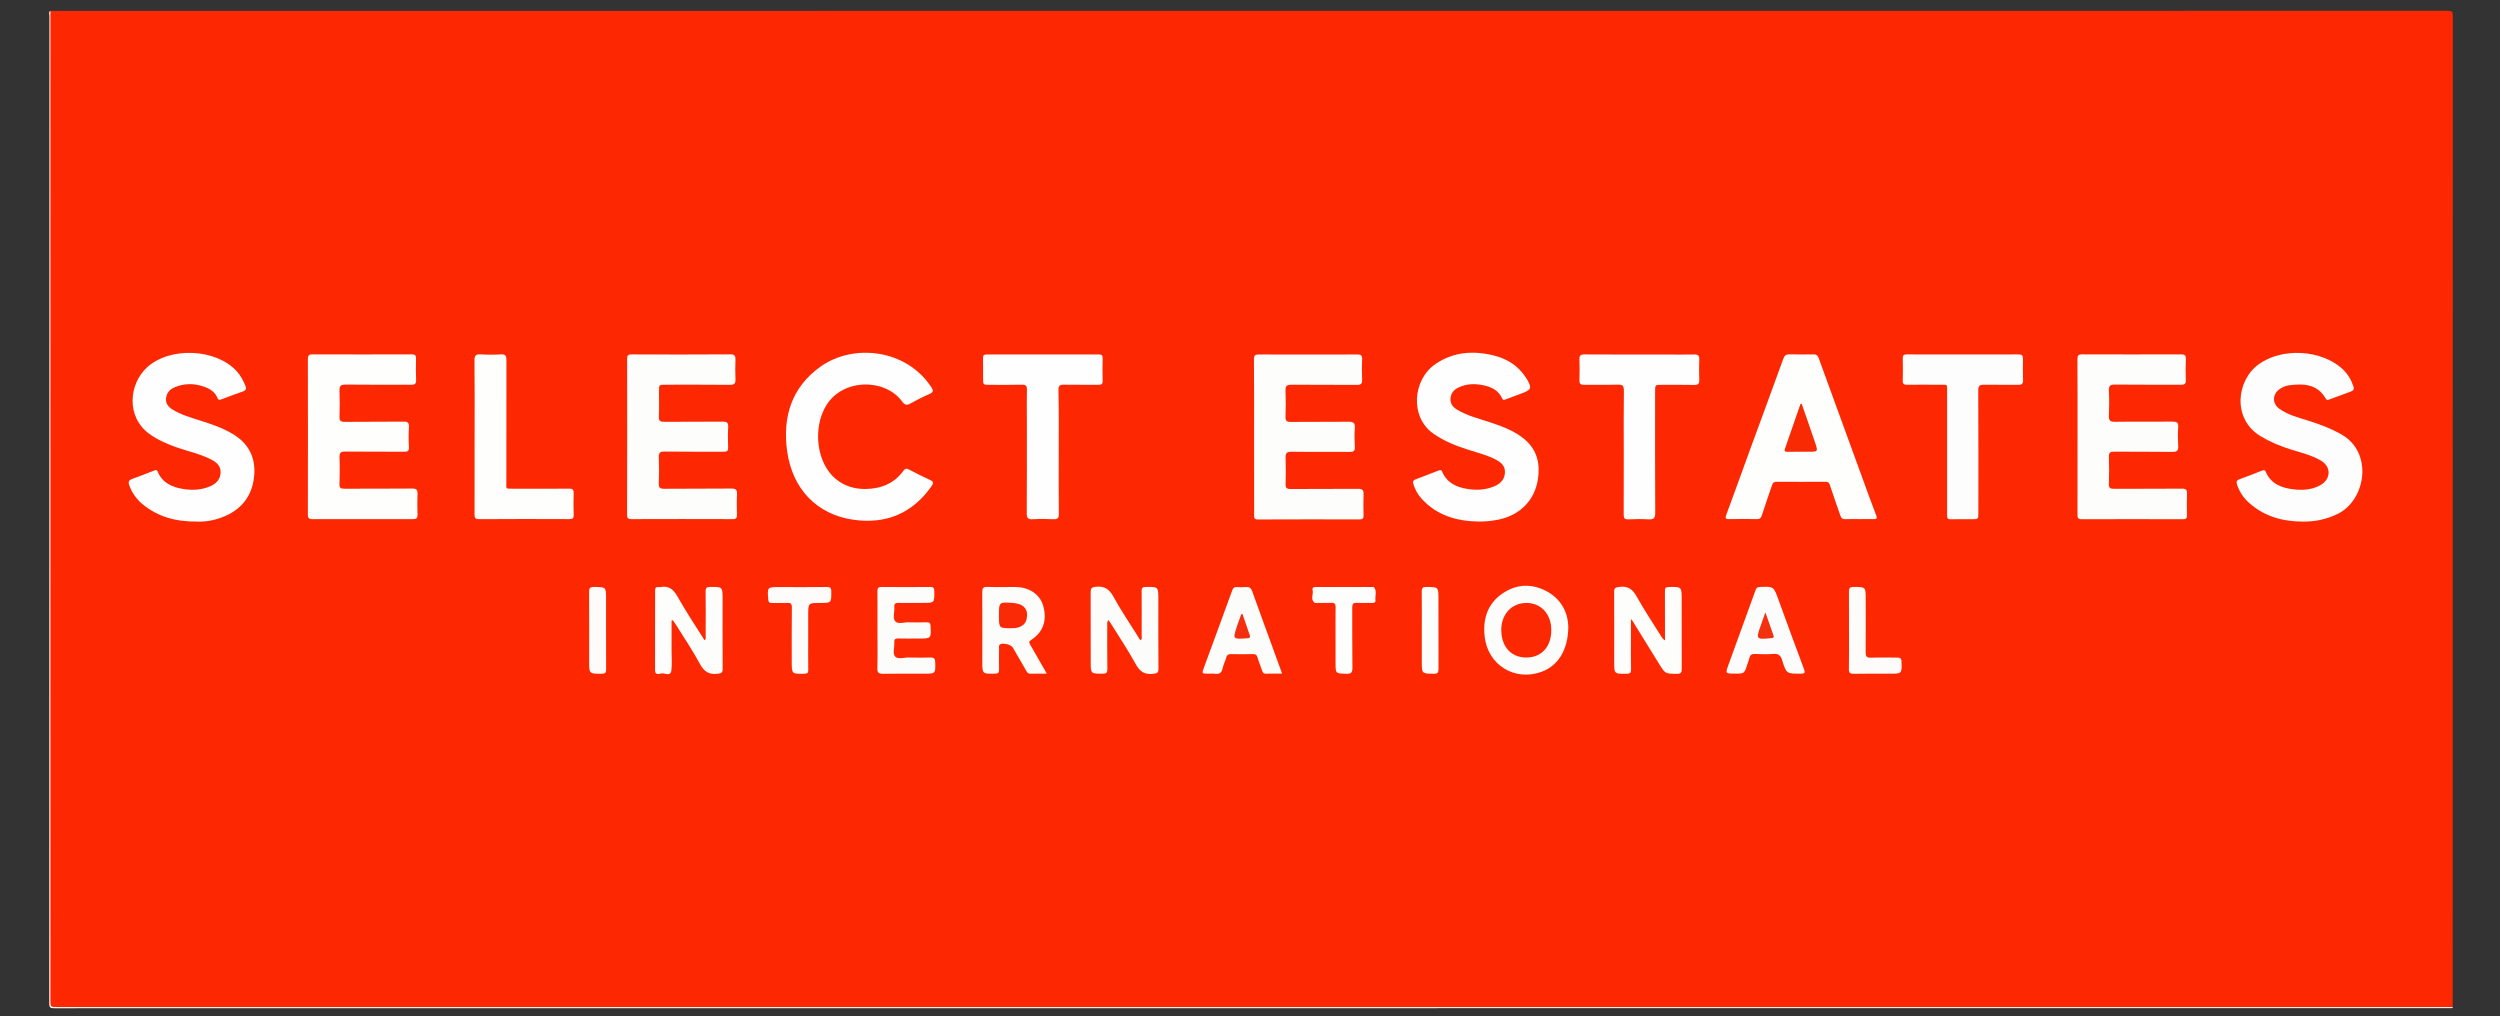 <?xml version="1.0" encoding="utf-8"?>
<!-- Generator: Adobe Illustrator 24.3.0, SVG Export Plug-In . SVG Version: 6.00 Build 0)  -->
<svg version="1.1" id="katman_1" xmlns="http://www.w3.org/2000/svg" xmlns:xlink="http://www.w3.org/1999/xlink" x="0px" y="0px"
	 viewBox="0 0 4252 1728.4" style="enable-background:new 0 0 4252 1728.4;" xml:space="preserve">
<rect x="0" y="0" width="4252" height="1728.4" fill="#333333" stroke="none"/>
<style type="text/css">
	.st0{fill:#FD2801;}
	.st1{fill:#FEFEFE;}
	.st2{fill:#FDFDFC;}
	.st3{fill:#FEFEFD;}
	.st4{fill:#FDFDFD;}
	.st5{fill:#FDFEFD;}
	.st6{fill:#FEFDFD;}
	.st7{fill:#FCFCFB;}
	.st8{fill:#FCFCFA;}
	.st9{fill:#FBFCFB;}
	.st10{fill:#FDFDFB;}
	.st11{fill:#FDFCFB;}
	.st12{fill:#FDFCFA;}
	.st13{fill:#F82A04;}
	.st14{fill:#FC2801;}
	.st15{fill:#FA2A06;}
	.st16{fill:#F32F0D;}
	.st17{fill:#F3310F;}
</style>
<g>
	<path class="st0" d="M85.7,18.6c1359.1,0,2718.2,0,4077.3-0.2c6.7,0,8.7,0.8,8.7,8.3c-0.2,562-0.2,1124-0.2,1686
		c-3,1.6-6.3,0.8-9.5,0.8c-1355.4,0-2710.9,0-4066.3,0c-12.1,0-10.9,1.3-10.9-10.6c0-558.3,0-1116.6,0-1674.8
		C84.9,25,84.1,21.7,85.7,18.6z"/>
	<path class="st1" d="M85.7,18.6c0,560.9,0,1121.8,0,1682.8c0,11.4,0,11.4,11.5,11.4c1358.1,0,2716.2,0,4074.3,0
		c-0.4,0.5,0.9,1.8-0.9,1.8c-2.3-0.1-4.7,0-7,0c-1357,0-2714.1,0-4071.1,0.2c-6.7,0-8.7-0.8-8.7-8.3c0.2-560,0.2-1119.9,0.3-1679.9
		C84.1,23.9,82,20.6,85.7,18.6z"/>
	<path class="st2" d="M1066.7,742.8c0-44,0.1-88.1-0.1-132.1c0-6,1.3-7.9,7.6-7.9c56,0.2,112.1,0.3,168.1-0.1c7.3,0,8.8,2.6,8.6,9.1
		c-0.4,11.1-0.5,22.2,0,33.2c0.3,7.2-1.9,9.6-9.3,9.5c-36.5-0.3-73-0.2-109.4-0.2c-11.3,0-11.4,0-11.4,11.2
		c0,14.3,0.5,28.6-0.2,42.9c-0.4,7.7,2.5,9.1,9.4,9c33-0.3,66,0.1,98.9-0.3c7.8-0.1,10.1,2.2,9.6,9.8c-0.7,11.3-0.4,22.7-0.1,34.1
		c0.2,5.7-1.8,7.4-7.5,7.3c-33.6-0.2-67.1,0.2-100.7-0.3c-7.8-0.1-10,2.2-9.7,9.8c0.6,14.6,0.6,29.2,0,43.7
		c-0.3,7.6,1.6,9.9,9.5,9.8c37.9-0.4,75.9,0,113.8-0.4c7.9-0.1,10.1,2.3,9.7,9.9c-0.6,11.6-0.3,23.3-0.1,35c0.1,5.1-1.4,7.1-6.9,7.1
		c-57.5-0.2-115-0.2-172.5,0c-6.6,0-7.5-2.5-7.5-8.2C1066.7,830.9,1066.7,786.9,1066.7,742.8z"/>
	<path class="st3" d="M616.2,882.9c-28,0-56-0.1-84,0.1c-6.1,0.1-8.6-1-8.6-8c0.2-88.1,0.2-176.1,0-264.2c0-6.9,2.4-8.2,8.6-8.1
		c56,0.2,112,0.2,168.1,0c5.9,0,7.4,1.9,7.3,7.5c-0.3,11.9-0.4,23.9,0.1,35.9c0.3,6.8-2.3,8.4-8.6,8.3c-37.1-0.2-74.1,0.2-111.2-0.3
		c-8.8-0.1-10.9,2.7-10.5,10.8c0.6,14.6,0.5,29.2,0,43.7c-0.2,6.9,2.1,9,9,8.9c33.3-0.4,66.5,0,99.8-0.4c7.1-0.1,9.7,1.6,9.3,9.1
		c-0.7,11.3-0.7,22.8,0,34.1c0.4,7-2.2,8.1-8.4,8c-33.3-0.3-66.5,0.1-99.8-0.3c-7.6-0.1-10.2,2-9.9,9.8c0.6,15.1,0.4,30.3,0,45.5
		c-0.2,6.1,1.7,7.9,7.9,7.9c38.5-0.2,77,0.1,115.5-0.3c7.3-0.1,9.6,1.9,9.3,9.2c-0.5,11.6-0.4,23.3,0,35c0.2,6.1-1.9,7.9-8,7.8
		C673.4,882.8,644.8,882.9,616.2,882.9z"/>
	<path class="st2" d="M2132.9,742.6c0-43.7,0.2-87.5-0.2-131.2c-0.1-7.4,2.4-8.5,8.8-8.5c55.7,0.2,111.5,0.2,167.2,0
		c6,0,8.2,1.5,8,7.8c-0.5,11.6-0.6,23.3,0,35c0.3,7.1-2.2,9-8.9,8.9c-37.1-0.3-74.1,0.1-111.2-0.3c-8-0.1-10.5,2.1-10.2,10.2
		c0.6,14.6,0.5,29.2,0,43.7c-0.3,7.1,1.6,9.5,9.1,9.4c32.7-0.4,65.4,0.1,98-0.3c8.3-0.1,11.4,2,10.8,10.6c-0.8,10.7-0.5,21.6,0,32.4
		c0.3,6.6-2,8.4-8.5,8.3c-33-0.3-66,0.2-98.9-0.3c-8.8-0.1-10.8,2.7-10.4,10.9c0.6,14.6,0.5,29.2,0,43.7c-0.2,6.8,1.7,8.8,8.7,8.8
		c38.2-0.3,76.5,0,114.7-0.3c7.5-0.1,9.5,2.3,9.2,9.5c-0.5,11.9-0.2,23.9,0,35.9c0.1,4.8-1.4,6.6-6.5,6.6
		c-57.8-0.1-115.6-0.2-173.3,0.1c-7.1,0-6.3-4-6.3-8.4C2133,830.6,2132.9,786.6,2132.9,742.6z"/>
	<path class="st3" d="M3162.4,882.9c-7.9,0-15.8-0.3-23.6,0.1c-5,0.3-7.3-1.8-8.8-6.3c-5.8-17.1-12-34-17.5-51.2
		c-1.4-4.4-3.1-6.1-7.8-6.1c-27.7,0.2-55.5,0.1-83.2,0c-4.2,0-6.2,1.4-7.5,5.4c-5.6,17.1-11.9,34-17.3,51.2c-1.6,5-3.5,7.1-8.9,6.9
		c-15.5-0.4-30.9-0.3-46.4,0c-5.6,0.1-7.8-0.5-5.4-7.1c14.8-39.8,29-79.7,43.6-119.6c17.8-48.6,35.8-97.2,53.4-145.9
		c2.2-6,5-7.9,11.2-7.7c13.1,0.5,26.3,0.3,39.4,0.1c5-0.1,7.8,1.1,9.6,6.3c25,68.9,50.1,137.7,75.3,206.6
		c7.4,20.2,14.6,40.5,22.4,60.5c2.3,5.8,0.9,7-4.8,6.8C3178.1,882.7,3170.2,882.9,3162.4,882.9z"/>
	<path class="st2" d="M3533.5,742.3c0-43.7,0.1-87.5-0.2-131.2c0-6.5,1.6-8.4,8.2-8.4c56,0.2,112,0.2,168,0c6.6,0,8.5,2,8.2,8.4
		c-0.5,11.6-0.5,23.3,0,35c0.3,6.8-2.4,8.4-8.6,8.3c-37.3-0.2-74.7,0.1-112-0.3c-7.9-0.1-10.7,1.9-10.3,10.1
		c0.7,14.3,0.6,28.6,0,42.8c-0.3,7.8,1.7,10.5,10,10.4c32.7-0.5,65.3,0,98-0.3c7.3-0.1,10.5,1.4,9.9,9.6c-0.8,10.4-0.6,21,0,31.5
		c0.4,7.6-1.4,10.5-9.9,10.4c-33-0.5-65.9-0.1-98.9-0.4c-6.7-0.1-9.3,1.6-9.1,8.7c0.5,15.4,0.5,30.9,0,46.3
		c-0.2,6.8,2.2,8.2,8.5,8.2c38.5-0.3,77,0.1,115.5-0.3c7-0.1,9.1,2,8.9,8.9c-0.5,11.9-0.3,23.9-0.1,35.9c0.1,4.9-0.9,7.2-6.7,7.2
		c-57.5-0.2-114.9-0.2-172.4,0c-7.2,0-7.1-3.7-7.1-8.7C3533.5,830.4,3533.5,786.4,3533.5,742.3z"/>
	<path class="st4" d="M3916.1,887.1c-34-0.1-65-8.7-90.9-31.9c-9.5-8.5-16.4-18.7-20.4-30.9c-1.6-4.9-0.9-7.4,4.2-9.2
		c12.9-4.7,25.6-9.6,38.3-14.7c3-1.2,4.9-1.2,6.3,2c8.7,20.7,26.7,27.4,46.8,29.8c16,1.9,32.1,1.1,46.7-7.4
		c17.6-10.3,17.9-31,0.5-41.3c-16.2-9.6-34.5-13.7-52.2-19.3c-17.8-5.6-34.9-12.8-50.9-22.5c-47.7-28.9-41.4-94.1-2.9-122.1
		c39.5-28.7,106.3-25.1,142.3,7.8c8.8,8,14.7,17.9,18.6,29.1c1.7,4.8,0.9,7.6-4.1,9.4c-12.3,4.4-24.5,9.1-36.8,13.6
		c-2.1,0.8-4.1,1.8-5.8-1.3c-14.1-24.7-37-26.1-61.6-23c-6.1,0.8-11.9,2.9-16.9,6.5c-12.6,8.9-13.1,24.6-0.5,33.6
		c14.4,10.3,31.5,14.7,48.2,19.9c20,6.3,39.5,13.5,57.8,24c53.4,30.6,41.4,110.2-5.9,134.4C3957.6,883.2,3937.5,887.5,3916.1,887.1z
		"/>
	<path class="st5" d="M2514.8,887.1c-37.4-0.7-71.2-10.4-97.3-39.3c-6.5-7.2-11-15.6-13.8-25c-1.2-3.9-0.2-5.9,3.5-7.3
		c13.3-5,26.6-10.1,39.9-15.4c2.7-1.1,4.4-0.9,5.6,1.9c8,19.1,24.2,26.6,43.1,29.6c15.2,2.4,30.2,1.8,44.7-4.1
		c10.8-4.3,18.5-11.4,19.1-23.7c0.6-11.5-6.9-17.8-16.3-22.5c-15.7-7.9-32.7-12-49.3-17.4c-19.7-6.4-38.6-14.2-55.8-26.1
		c-40.7-28.1-35.8-92.5,3.7-119c30.5-20.5,64.2-22.8,99-14.1c22.1,5.5,40.7,16.9,53.5,36.4c0.5,0.7,1.1,1.3,1.6,2.1
		c10.1,17.4,9.2,19.6-9.5,26.5c-8.2,3-16.3,6.1-24.5,9.1c-2.6,0.9-5.2,3.1-7.2-1.3c-6.5-14.2-19-19.7-33.2-22.5
		c-14.1-2.8-27.9-2.2-41,4.1c-7.5,3.6-12.6,8.9-13.5,17.8c-0.9,9,3.3,15.1,10.6,19.5c17.8,11,38.1,15.6,57.6,22.2
		c20.5,6.9,40.7,14.3,57.5,28.4c21.7,18.1,27.1,42.1,22.8,68.7c-5.7,35.6-30.6,60.3-66.2,67.9C2538,886,2526.5,887.1,2514.8,887.1z"
		/>
	<path class="st5" d="M335,887.1c-36.6,0.3-66-8.3-91.4-28.6c-10.9-8.7-18.8-19.8-23.7-32.9c-2.2-5.7-1.1-8.9,5.1-11.1
		c12.4-4.3,24.4-9.3,36.7-14c2.4-0.9,4.7-2.5,6.3,1.4c8,19.1,24.3,26.6,43.2,29.7c15.7,2.6,31.5,1.9,46.4-4.6
		c9.9-4.3,17-11.3,17.6-22.9c0.6-11.7-6.8-17.8-16.1-22.6c-18.8-9.7-39.5-13.8-59.2-20.8c-16-5.7-31.4-12.4-45.3-22.3
		c-40.5-28.8-35.6-85.2-4.5-113.6c38.7-35.3,116.2-32.2,152,6c6.9,7.4,11.4,16,15.2,25.2c2.2,5.3,0.9,8.1-4.4,9.9
		c-11.8,4.1-23.5,8.4-35.2,12.9c-3.2,1.2-6,2.6-7.8-1.8c-4.2-10.3-12.6-15.7-22.5-19.2c-17.1-6-34.2-6.2-51.1,1.2
		c-8.2,3.6-13,9.8-13.9,18.6c-0.9,8.5,3.8,14.4,10.6,18.7c14.5,9.1,30.8,13.7,46.9,18.8c19.4,6.1,38.7,12.6,56.3,23.2
		c26.2,15.8,38.5,39,36.2,69.4c-2.3,30-16.2,53-43.3,67.1C370.6,884.2,351,887.9,335,887.1z"/>
	<path class="st1" d="M1471.5,831.7c27.8-0.4,49.5-9.6,65.1-31.1c2.7-3.8,5.1-4.3,9.3-2.1c11.8,6.2,23.7,12.3,35.9,17.8
		c5.8,2.6,6.4,5,2.8,10.2c-32.3,46.5-77.3,65.2-132.4,57.6c-62.7-8.7-104.6-52.2-113.5-117.2c-7.9-58.1,7.7-108.4,57.2-143.6
		c55-39,144.8-30.2,187.9,34.9c3.9,5.8,4.3,8.8-3,11.9c-10.9,4.7-21.6,10.2-32,16c-6,3.4-9.8,3.2-14.2-2.9
		c-29-40.1-101.2-39.8-129.3,6.3c-23.7,38.8-16.5,98.8,16.7,125.6C1437,827.2,1454.4,831.8,1471.5,831.7z"/>
	<path class="st1" d="M1800.7,768.6c0,35-0.2,70,0.2,105c0.1,7.1-1.8,9.9-9.3,9.5c-11.6-0.6-23.4-0.7-35,0c-8,0.5-10.3-1.9-10.3-10
		c0.4-53.9,0.2-107.9,0.2-161.8c0-16-0.3-32.1,0.1-48.1c0.2-6.7-1.6-9.2-8.8-8.9c-18.1,0.5-36.2,0.2-54.3,0.2
		c-11.5,0-11.5,0-11.5-11.1c0-11.4,0.2-22.8-0.1-34.1c-0.2-5.1,1.7-6.4,6.5-6.4c63.6,0.1,127.2,0.1,190.8,0c5.1,0,6.3,1.9,6.2,6.7
		c-0.3,12.5-0.4,25.1,0,37.6c0.2,5.9-1.8,7.4-7.5,7.3c-19.3-0.3-38.5,0.2-57.8-0.2c-7.4-0.2-10.1,1.4-9.9,9.5
		C1801,698.6,1800.7,733.6,1800.7,768.6z"/>
	<path class="st6" d="M3311.6,769c0-34.4,0-68.8,0-103.2c0-13.3,1-11.3-11-11.4c-19-0.1-37.9-0.3-56.9,0c-5.6,0.1-7.7-1.6-7.5-7.4
		c0.4-12.5,0.3-25.1,0-37.6c-0.1-4.8,1.4-6.6,6.4-6.6c63.6,0.1,127.2,0.2,190.8,0c6.1,0,7.4,2.5,7.3,7.8
		c-0.2,11.9-0.3,23.9,0.1,35.9c0.2,6.1-2,8.1-8.1,8c-19.2-0.3-38.5,0.2-57.8-0.2c-7.8-0.2-10.4,1.8-10.3,10.2
		c0.4,69.1,0.2,138.2,0.2,207.3c0,11.3-0.1,11.3-11.1,11.3c-11.7,0-23.3-0.3-35,0.1c-6,0.2-7.2-1.9-7.1-7.4
		C3311.7,840.1,3311.6,804.5,3311.6,769z"/>
	<path class="st1" d="M2761.7,768.6c0-34.7-0.3-69.4,0.2-104.1c0.1-8.8-2.6-10.6-10.7-10.3c-18.9,0.6-37.9,0-56.9,0.3
		c-6,0.1-8.2-1.8-8-7.9c0.4-11.6,0.5-23.3,0-35c-0.3-6.9,1.8-8.8,8.7-8.8c47.3,0.3,94.5,0.2,141.8,0.2c14.9,0,29.8,0.3,44.6-0.1
		c6.4-0.2,8.9,1.6,8.7,8.2c-0.4,11.6-0.4,23.3,0,35c0.2,6.4-1.8,8.7-8.4,8.6c-18.4-0.4-36.8-0.1-55.1-0.2c-11.5,0-11.6,0-11.6,11.2
		c0,68.8-0.2,137.6,0.2,206.4c0.1,9.5-2.9,11.7-11.7,11.2c-11.3-0.7-22.8-0.5-34.1,0c-6.2,0.3-7.8-1.7-7.8-7.8
		C2761.8,839.7,2761.7,804.1,2761.7,768.6z"/>
	<path class="st3" d="M807.2,742.5c0-43.2,0.3-86.3-0.2-129.5c-0.1-8.8,2.6-10.8,10.8-10.3c11.3,0.7,22.8,0.8,34.1,0
		c8.2-0.5,9.4,2.8,9.4,10c-0.2,69.1-0.2,138.2-0.1,207.3c0,12.1-1.8,11.1,11.3,11.2c31.8,0.1,63.6,0.2,95.4-0.1
		c6.2-0.1,8,1.9,7.8,7.9c-0.4,12.2-0.4,24.5,0,36.7c0.2,5.9-1.9,7.2-7.5,7.2c-51.1-0.2-102.1-0.3-153.2,0.1c-7,0-8-2.5-7.9-8.5
		C807.3,830.6,807.2,786.5,807.2,742.5z"/>
	<path class="st2" d="M1142.2,1055.5c0,17.1,0,34.2,0,51.3c0,11.1,1,22.3-0.3,33.2c-1.4,11.7-11.4,4-17.3,5.4
		c-3.5,0.8-10.5,3.5-10.5-5.5c0.1-45.2,0.2-90.4,0.1-135.5c0-4.6,1.6-6.5,6.1-5.9c0.9,0.1,1.8,0.1,2.6,0
		c14.1-2.6,22.2,3.2,29.3,15.9c14.1,25.4,30.4,49.5,46.1,74.5c3.1-2.3,1.9-5.4,1.9-8c0.1-25.1,0.2-50.1-0.1-75.2
		c-0.1-5.8,1.8-7.3,7.4-7.4c21.5-0.3,21.5-0.5,21.5,21.2c0,39.3-0.2,78.7,0.1,118c0,6.5-1.9,7.6-8.3,8.4c-14.5,1.8-23-3.1-30.2-16.4
		c-12.4-23-27.1-44.7-40.9-66.9c-1.7-2.7-3.6-5.2-5.4-7.7C1143.6,1055.2,1142.9,1055.3,1142.2,1055.5z"/>
	<path class="st7" d="M1940.6,1089c2-3.3,1.1-6.8,1.1-10.2c0.1-24.5,0.2-49,0-73.5c-0.1-5.2,1.3-6.9,6.8-7
		c21.6-0.3,21.6-0.6,21.6,20.9c0,39.4-0.2,78.7,0.2,118.1c0.1,7.1-2.4,7.9-8.8,8.7c-14.7,1.9-22.9-3.7-30-16.7
		c-12.8-23.4-27.8-45.7-41.9-68.4c-1.3-2.2-3-4.1-4.7-6.5c-2.5,4.1-1.7,7.9-1.7,11.6c0,23.9-0.2,47.8,0.2,71.7c0.1,6-1.4,8-7.7,8.1
		c-20.6,0.1-20.6,0.3-20.6-20.4c0-39.4,0.1-78.7-0.1-118.1c0-6.5,1.3-8.4,8.4-9.3c14.7-1.7,23,3.6,30.2,16.6
		c12.8,23.4,27.9,45.7,42.1,68.3C1937,1085.1,1937.8,1087.7,1940.6,1089z"/>
	<path class="st2" d="M2773.9,1052.8c0,13.4,0,24.6,0,35.9c0,16.6-0.2,33.2,0.2,49.8c0.1,5.8-1.7,7.3-7.3,7.4
		c-21.4,0.3-21.4,0.5-21.4-20.7c0-39.4,0.2-78.7-0.1-118.1c-0.1-6.9,2.1-8,8.7-8.9c14.9-2,22.9,4,29.9,16.8
		c13,23.3,28,45.6,42.1,68.3c1.3,2.1,2.8,4.1,5.8,5.9c0-3.6,0-7.3,0-10.9c0-24.2,0.1-48.4-0.1-72.6c0-4.9,0.7-7.2,6.5-7.3
		c22-0.5,22-0.7,22,21.5c0,39.1-0.1,78.1,0.1,117.2c0,6.3-0.9,9.1-8.4,9c-19.7-0.4-19.7,0-30.2-17.1c-14.3-23.3-28.7-46.5-43.1-69.7
		C2777.9,1057.4,2776.5,1056,2773.9,1052.8z"/>
	<path class="st7" d="M2667.4,1066.3c-0.4,40-18,66.6-46.4,76.6c-45,15.9-90.1-11.8-95.8-59.4c-3.6-30.1,4.4-56.5,30.3-74.2
		c24.2-16.5,50.8-17.1,76.1-3.1C2657.2,1020.4,2667.1,1044.4,2667.4,1066.3z"/>
	<path class="st8" d="M1780.4,1145.7c-10.7,0-19.4-0.1-28.1,0.1c-3.5,0.1-5-1.7-6.6-4.5c-7.6-13.4-15.4-26.7-23.1-40
		c-3-5-16.7-8.4-21.5-5.4c-2.8,1.8-1.9,4.7-1.9,7.1c-0.1,11.9-0.3,23.9,0,35.8c0.1,5.3-1.6,6.9-6.9,7c-21.6,0.4-21.6,0.5-21.6-21.1
		c0-39,0.2-78.1-0.1-117.1c-0.1-6.9,1.3-9.7,8.9-9.4c16,0.6,32.1,0,48.1,0.2c23,0.3,40.9,12.5,46.5,31.4
		c7.3,24.5,0.4,45.3-20.2,58.5c-4.2,2.7-3.9,4.3-1.8,8C1761.3,1112.1,1770.3,1128,1780.4,1145.7z"/>
	<path class="st7" d="M1492.4,1072.2c0-22.2,0.2-44.3-0.1-66.5c-0.1-5.7,1.6-7.5,7.4-7.4c27.4,0.3,54.8,0.3,82.3,0
		c6-0.1,7.1,2.2,7.1,7.6c0.1,19.5,0.3,19.5-18.9,19.5c-14,0-28,0.2-42,0c-5.1-0.1-7.6,1.3-7.1,6.9c0.7,8.4-3.3,19,1.6,24.5
		c4.8,5.3,15.5,1.3,23.5,1.6c9.9,0.3,19.8,0.3,29.8,0c4.9-0.1,6.5,1.5,6.7,6.4c1,21.2,1.2,21.2-19.9,21.2c-11.7,0-23.3,0.3-35-0.1
		c-5.5-0.2-7.2,1.7-6.8,7c0.7,8.1-3.3,18.4,1.4,23.7c4.9,5.4,15.4,1.4,23.5,1.7c12.2,0.4,24.5,0.3,36.8,0c5.5-0.1,7.7,1.5,7.9,7.4
		c0.6,20.1,0.8,20.1-19,20.1c-23,0-46.1-0.3-69.1,0.2c-7.5,0.1-10.6-1.3-10.3-9.8C1492.9,1114.8,1492.4,1093.5,1492.4,1072.2
		C1492.4,1072.2,1492.4,1072.2,1492.4,1072.2z"/>
	<path class="st7" d="M2180.6,1145.7c-10.1,0-19.1-0.2-28,0.1c-4.5,0.1-5.2-3-6.2-5.9c-2.7-7.4-5.6-14.7-7.8-22.2
		c-1.3-4.3-3.6-5.3-7.6-5.2c-12.5,0.2-25.1,0.3-37.6,0c-4.7-0.1-6.7,1.7-7.9,6.1c-1.6,5.9-4.6,11.4-5.8,17.3
		c-1.7,7.9-5.4,11.5-13.8,10c-3.4-0.6-7-0.1-10.5-0.1c-11.4,0-11.6-0.1-7.8-10.3c16-43.7,32.2-87.3,48-131c1.8-4.9,4-6.3,8.7-6
		c4.9,0.3,10,0.4,14.9,0c5.9-0.6,8.6,1.6,10.6,7.3c12,33.7,24.4,67.2,36.6,100.8C2170.9,1119.1,2175.6,1131.9,2180.6,1145.7z"/>
	<path class="st9" d="M2950.5,1145.7c-16,0-16.1-0.1-10.8-14.8c15.4-42.3,30.9-84.7,46.1-127.1c1.4-3.9,3.2-5.3,7.4-5.5
		c23.5-0.9,23.4-1,31.4,21c14.4,39.6,28.8,79.2,43.6,118.6c2.4,6.4,1.4,7.8-5.3,7.9c-24.3,0.1-24.6,0.4-31.9-23.2
		c-2.4-7.9-6.2-11-14.6-10.4c-10.4,0.8-21,0.5-31.5,0.1c-5.8-0.3-8.5,1.9-9.7,7.3c-0.8,3.7-2.3,7.2-3.5,10.8
		C2966.8,1145.7,2966.8,1145.8,2950.5,1145.7z"/>
	<path class="st10" d="M2271.5,1085.7c0-17.5-0.2-35,0.1-52.4c0.1-5.9-1.3-8.4-7.7-8c-7.5,0.5-15.1,0.1-22.7,0.1
		c-1.7,0-4,0.6-5.2-0.2c-7.9-5.8-1.8-14.2-3.5-21.3c-1-4,1.1-5.5,5.3-5.5c32.1,0.1,64.1,0.1,96.2,0c0.9,0,2.1-0.3,2.6,0.2
		c6,6.6,1.8,14.6,2.8,22c0.6,4.6-2.8,4.9-6.3,4.9c-8.5-0.1-16.9,0.2-25.3-0.2c-6.2-0.3-8,1.9-7.9,8c0.2,34.1-0.2,68.2,0.3,102.2
		c0.1,8.4-2,10.8-10.5,10.5c-18.2-0.7-18.2-0.2-18.2-18.3C2271.5,1113.7,2271.5,1099.7,2271.5,1085.7z"/>
	<path class="st11" d="M1374.6,1086c0,17.8-0.2,35.6,0.1,53.4c0.1,4.8-1.2,6.3-6.3,6.5c-21.8,0.5-21.8,0.7-21.8-21.4
		c0-30.3-0.2-60.6,0.2-91c0.1-6.8-2-8.5-8.4-8.1c-8.4,0.5-16.9,0-25.4,0.2c-4.4,0.1-6-1.4-6.4-6c-1.6-21.1-1.7-21.1,19-21.1
		c26.8,0,53.7,0.2,80.5-0.1c6.1-0.1,7.8,1.7,7.8,7.8c0,19.3,0.2,19.3-19,19.3c-20.3,0-20.3,0-20.3,20.4c0,6.7,0,13.4,0,20.1
		C1374.7,1072.6,1374.7,1079.3,1374.6,1086z"/>
	<path class="st12" d="M3144.8,1071.3c0-21.6,0.1-43.2-0.1-64.7c-0.1-5.6,0.9-8.2,7.5-8.3c21-0.1,21-0.4,21,20.8
		c0,30,0.2,60.1-0.1,90.1c-0.1,7.1,1.5,9.7,9.1,9.4c14.9-0.6,29.8,0,44.6-0.2c5-0.1,7.2,1.4,7.3,6.9c0.6,20.5,0.8,20.5-19.7,20.5
		c-20.4,0-40.9-0.3-61.3,0.2c-6.4,0.1-8.6-1.5-8.5-8.1C3145,1115.6,3144.8,1093.4,3144.8,1071.3z"/>
	<path class="st12" d="M1030.8,1072c0,22.1-0.1,44.3,0.1,66.4c0.1,5.6-1.5,7.4-7.4,7.5c-21.4,0.1-21.5,0.3-21.5-21.2
		c0-39.3,0.2-78.7-0.1-118c0-6.5,1.6-8.4,8.3-8.4c20.6,0.2,20.6-0.1,20.6,20.4C1030.8,1036.4,1030.8,1054.2,1030.8,1072z"/>
	<path class="st10" d="M2418.2,1072.2c0-21.8,0.2-43.7-0.1-65.5c-0.1-6.3,1.2-8.5,8-8.4c20.4,0.2,20.4-0.1,20.4,20.4
		c0,39.6-0.1,79.2,0.1,118.8c0,6.3-1.2,8.5-8,8.4c-20.4-0.3-20.4,0-20.4-20.4C2418.2,1107.8,2418.2,1090,2418.2,1072.2z"/>
	<path class="st13" d="M3064.3,686.8c7.7,22.2,15.6,44.3,23,66.5c5,14.9,4.7,15-11.3,15c-12,0-23.9,0-35.9,0.1c-3.2,0-6-0.2-4.4-4.8
		c8.9-25.5,17.7-51,26.5-76.4C3062.8,687,3063.5,686.9,3064.3,686.8z"/>
	<path class="st14" d="M2596.7,1118.3c-25.7,0.4-42.6-17.3-43.3-45.3c-0.7-27.4,16.9-47.3,42.3-47.5c24.9-0.2,42.3,18.3,42.7,45.2
		C2638.8,1099.3,2622.5,1117.9,2596.7,1118.3z"/>
	<path class="st15" d="M1699,1046.7c0-22.9,0-22.9,24.1-21.2c18.1,1.3,26.4,11,23.1,26.8c-2,9.7-8.8,13.8-17.6,15.6
		c-2.5,0.5-5.2,0.5-7.8,0.5C1699,1068.6,1699,1068.5,1699,1046.7z"/>
	<path class="st16" d="M2113.2,1044.3c4.1,12,8.3,23.9,12.4,35.9c1.1,3.1,0.4,5.1-3.3,5.3c-0.9,0-1.7,0.1-2.6,0.2
		c-22.9,1.5-23,1.5-16.1-19.9c2.3-7.1,5-14.1,7.5-21.1C2111.9,1044.5,2112.5,1044.4,2113.2,1044.3z"/>
	<path class="st17" d="M3002.6,1041.5c5.1,14.6,9.3,27,13.7,39.2c1.1,3.1,0,4.3-3,4.6c-0.6,0.1-1.2,0.1-1.7,0.1
		c-24.7,2.6-25.4,1.7-16.9-21.6C2997.1,1057.4,2999.3,1050.8,3002.6,1041.5z"/>
</g>
</svg>

